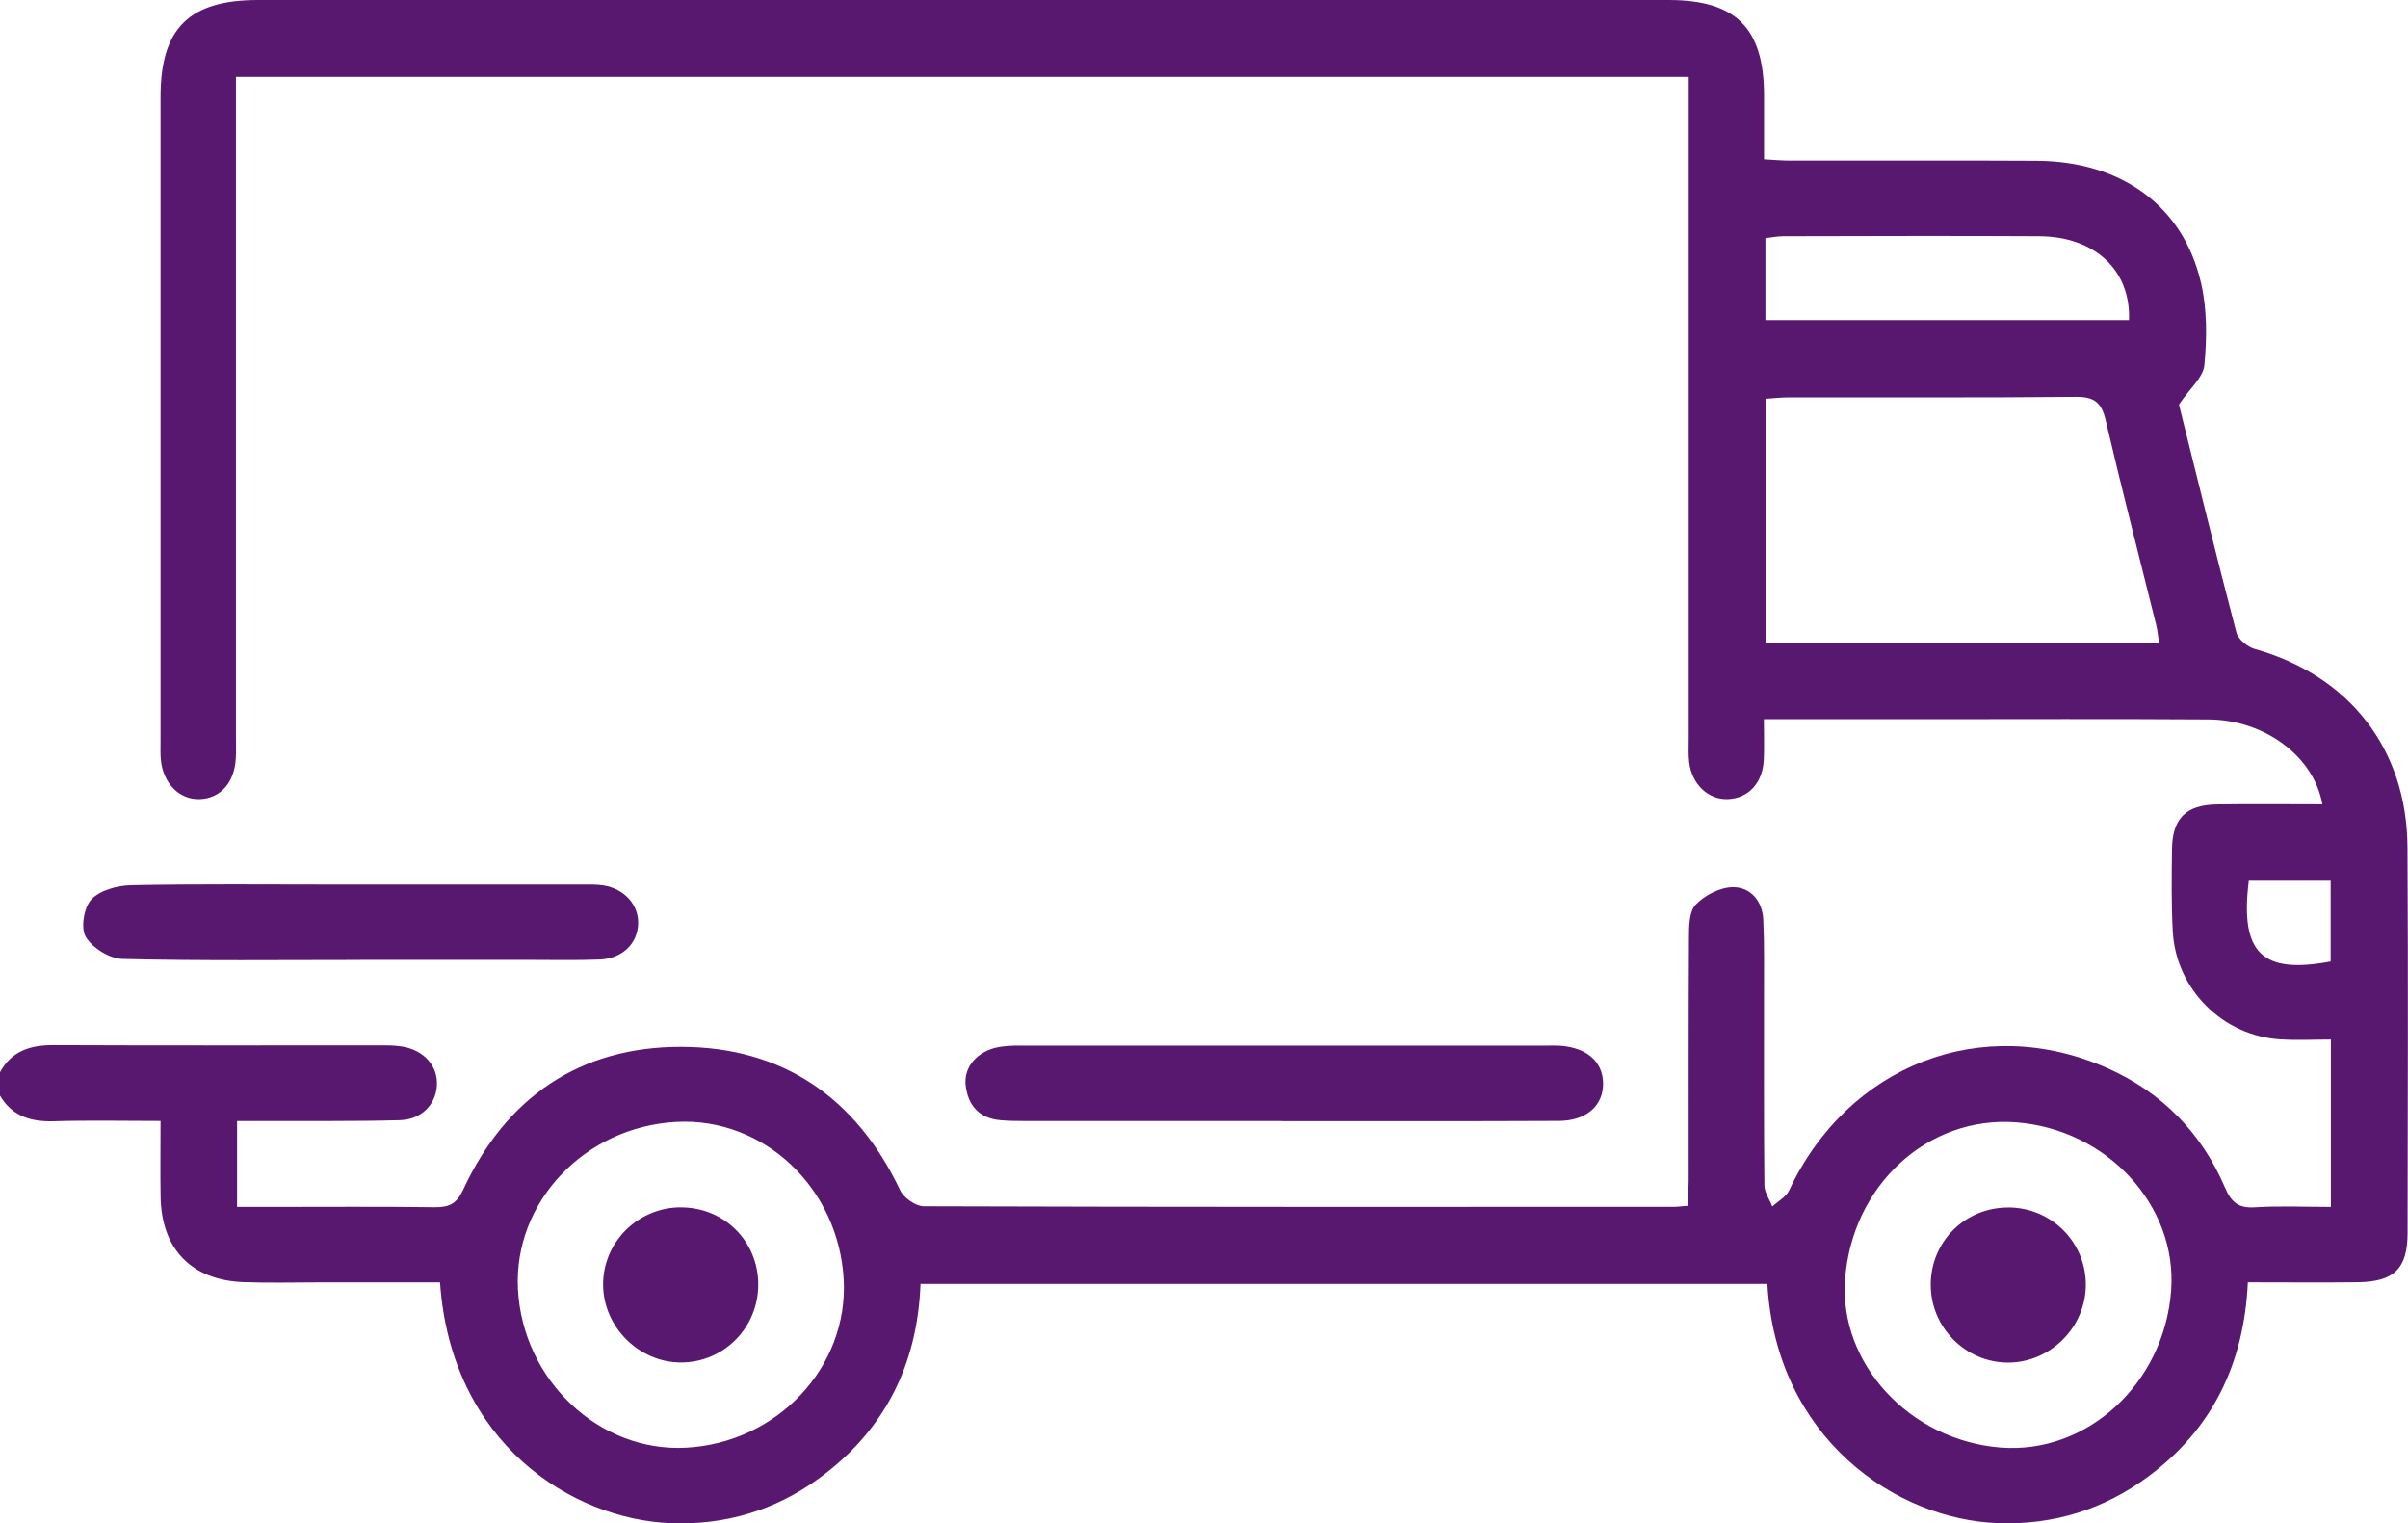 <?xml version="1.0" encoding="UTF-8"?><svg id="Camada_2" xmlns="http://www.w3.org/2000/svg" viewBox="0 0 408.84 258.63"><defs><style>.cls-1{fill:#591870;}</style></defs><g id="Camada_1-2"><g><path class="cls-1" d="M0,182.02c1.96-3.57,5.11-4.6,9-4.59,18.76,.08,37.52,.03,56.28,.04,1.06,0,2.13,.04,3.17,.23,3.61,.66,5.9,3.32,5.73,6.54-.18,3.27-2.61,5.83-6.33,5.93-7.58,.21-15.17,.11-22.75,.14-1.56,0-3.12,0-4.85,0v14.58c2.11,0,4.06,0,6,0,9.18,0,18.36-.07,27.54,.05,2.4,.03,3.72-.53,4.83-2.93,7.29-15.74,19.86-24.34,37.09-24.29,17.2,.05,29.67,8.64,37.13,24.36,.61,1.28,2.63,2.69,4,2.7,42.44,.14,84.89,.11,127.34,.1,.65,0,1.3-.1,2.33-.18,.07-1.52,.19-2.92,.2-4.32,.01-13.7-.03-27.41,.05-41.11,.01-1.94,0-4.49,1.13-5.68,1.52-1.6,4.13-2.95,6.29-2.98,3.04-.04,5.06,2.35,5.2,5.53,.2,4.38,.11,8.78,.12,13.17,.01,10.64-.04,21.29,.07,31.93,.01,1.2,.88,2.39,1.34,3.58,.97-.9,2.33-1.61,2.85-2.72,9.99-21.31,32.82-30.21,54.08-20.75,9.21,4.1,15.95,10.96,19.94,20.28,1.03,2.4,2.24,3.51,5.01,3.33,4.22-.27,8.47-.07,12.96-.07v-28.41c-2.83,0-5.71,.15-8.58-.03-9.79-.59-17.73-8.51-18.27-18.33-.26-4.64-.19-9.31-.13-13.97,.07-5.2,2.37-7.51,7.61-7.59,5.95-.09,11.91-.02,17.92-.02-1.42-8.1-9.77-14.34-19.32-14.41-16.23-.11-32.47-.04-48.7-.04-8.76,0-17.51,0-26.8,0,0,2.54,.09,4.76-.02,6.96-.2,3.91-2.65,6.49-6.12,6.61-3.3,.11-6.09-2.5-6.54-6.25-.16-1.31-.08-2.66-.08-3.99,0-35.79,0-71.58,0-107.38v-4.99H40.06v4.64c0,35.79,0,71.58,0,107.38,0,1.2,.04,2.4-.02,3.59-.2,4.19-2.6,6.89-6.16,7-3.44,.1-6.17-2.65-6.57-6.68-.1-1.06-.05-2.13-.05-3.19,0-36.46,0-72.92,0-109.37C27.26,4.82,32.12,0,43.79,0,123.63,0,203.46,0,283.3,0c11.45,0,16.2,4.77,16.21,16.24,0,3.45,0,6.89,0,10.8,1.6,.09,3,.22,4.39,.22,13.97,.02,27.94-.05,41.91,.03,14.41,.08,24.91,7.71,27.91,20.83,1.02,4.45,.98,9.28,.55,13.85-.19,2.09-2.48,3.99-4.32,6.71,3.05,12.22,6.29,25.5,9.76,38.71,.3,1.15,1.89,2.44,3.13,2.79,16.03,4.52,25.81,16.94,25.91,33.64,.13,21.82,.05,43.64,.02,65.46,0,6.08-2.28,8.33-8.5,8.4-6.09,.07-12.19,.01-18.62,.01-.64,13.8-6.02,24.93-16.98,33.02-7.51,5.55-16.01,8.19-25.39,7.87-17.39-.61-37.69-14.4-39.21-40.62H156.29c-.52,13.82-6.18,24.99-17.32,33.07-7.43,5.39-15.86,7.91-25.1,7.55-16.71-.66-37.27-13.52-39.16-40.88-6.83,0-13.71,0-20.59,0-4.26,0-8.52,.12-12.77-.04-8.84-.33-13.94-5.62-14.08-14.49-.07-4.11-.01-8.22-.01-12.87-6.25,0-12.2-.13-18.15,.05-3.89,.11-7.04-.86-9.11-4.35v-3.99ZM366.57,109.1c-.18-1.19-.26-2.11-.48-2.99-2.88-11.6-5.87-23.17-8.59-34.8-.71-3.03-1.98-3.97-5.09-3.94-16.22,.16-32.45,.07-48.67,.09-1.28,0-2.57,.15-3.98,.24v41.41h66.82Zm-223.32,108.16c-.83-15.59-13.56-27.59-28.42-26.8-15.55,.83-27.67,13.63-26.89,28.42,.81,15.43,13.79,27.67,28.52,26.89,15.5-.82,27.58-13.68,26.79-28.52Zm199.01-26.73c-14.96-1.11-27.8,10.68-28.99,26.63-1.07,14.32,10.94,27.33,26.36,28.58,14.74,1.19,27.88-10.92,29-26.75,1.02-14.39-10.96-27.32-26.38-28.46Zm-42.52-136.19h61.73c.32-8.48-5.81-14.19-15.25-14.24-14.48-.08-28.96-.03-43.44,0-1.01,0-2.02,.21-3.04,.33v13.92Zm82.07,95.19c-1.54,12.4,2.35,15.87,13.9,13.7v-13.7h-13.9Z"/><path class="cls-1" d="M217.68,190.31c-14.61,0-29.23,0-43.84,0-1.33,0-2.66-.02-3.98-.14-3.6-.31-5.51-2.49-5.91-5.9-.37-3.19,2.06-5.89,5.66-6.52,1.17-.2,2.38-.24,3.56-.24,29.89-.01,59.79,0,89.68,0,.66,0,1.33-.03,1.99,.02,4.52,.3,7.26,2.65,7.34,6.3,.08,3.8-2.77,6.43-7.47,6.46-15.68,.08-31.35,.03-47.03,.04Z"/><path class="cls-1" d="M61.09,162.97c-13.43,0-26.87,.16-40.29-.17-2.19-.05-5.1-1.86-6.23-3.74-.9-1.49-.33-5.02,.94-6.37,1.47-1.56,4.41-2.36,6.74-2.41,11.43-.23,22.87-.11,34.31-.11,14.1,0,28.19,0,42.29,0,1.19,0,2.41-.04,3.58,.14,3.56,.56,5.99,3.26,5.92,6.44-.08,3.44-2.68,6-6.56,6.15-3.98,.15-7.98,.06-11.97,.06-9.57,0-19.15,0-28.72,0Z"/><path class="cls-1" d="M115.54,204.97c7.36-.04,13.16,5.69,13.2,13.03,.04,7.32-5.77,13.25-13.03,13.3-7.15,.05-13.24-5.96-13.31-13.13-.07-7.22,5.84-13.16,13.13-13.21Z"/><path class="cls-1" d="M340.99,204.98c7.31,.02,13.18,5.9,13.15,13.16-.03,7.21-6.05,13.2-13.23,13.18-7.22-.03-13.12-5.99-13.1-13.25,.02-7.32,5.84-13.1,13.18-13.08Z"/></g></g></svg>